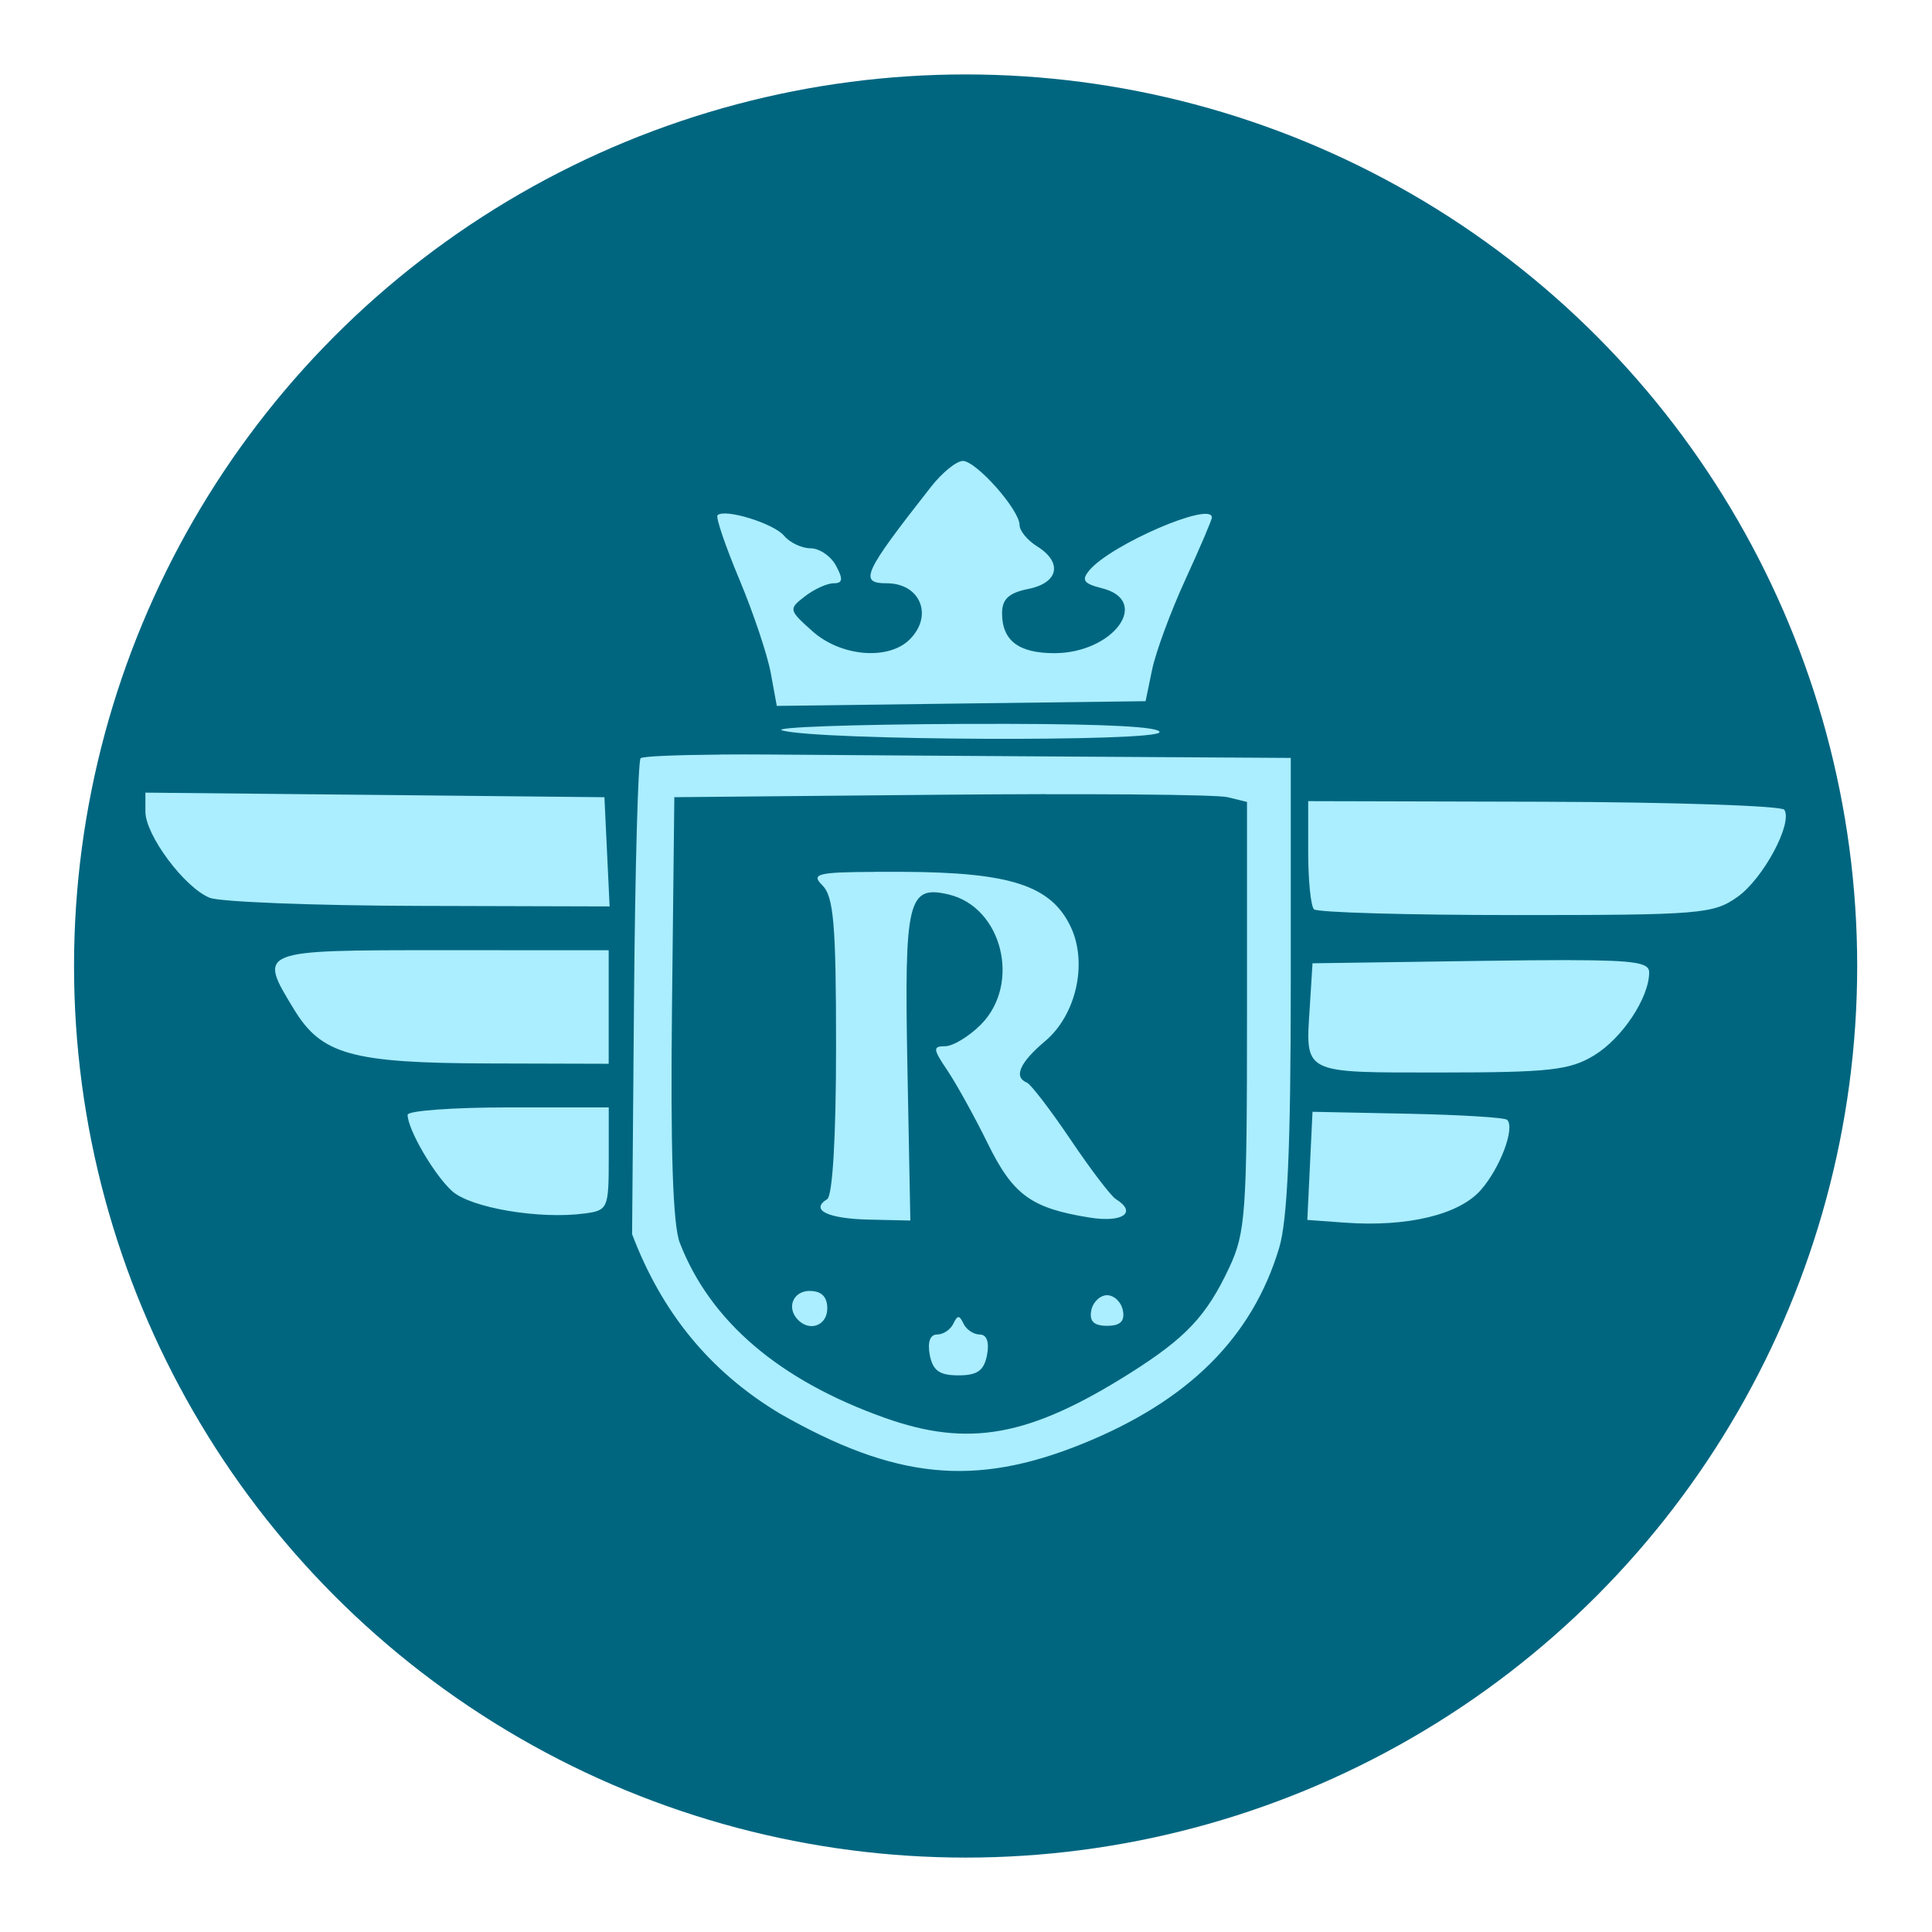 <?xml version="1.0" encoding="UTF-8" standalone="no"?>
<!-- Created with Inkscape (http://www.inkscape.org/) -->

<svg
   width="24.4mm"
   height="24.4mm"
   viewBox="0 0 24.4 24.4"
   version="1.1"
   id="svg1"
   inkscape:version="1.4 (86a8ad7, 2024-10-11)"
   sodipodi:docname="logo.svg"
   xmlns:inkscape="http://www.inkscape.org/namespaces/inkscape"
   xmlns:sodipodi="http://sodipodi.sourceforge.net/DTD/sodipodi-0.dtd"
   xmlns="http://www.w3.org/2000/svg"
   xmlns:svg="http://www.w3.org/2000/svg">
  <sodipodi:namedview
     id="namedview1"
     pagecolor="#ffffff"
     bordercolor="#000000"
     borderopacity="0.25"
     inkscape:showpageshadow="2"
     inkscape:pageopacity="0.0"
     inkscape:pagecheckerboard="0"
     inkscape:deskcolor="#d1d1d1"
     inkscape:document-units="mm"
     inkscape:zoom="5.5736044"
     inkscape:cx="19.735882"
     inkscape:cy="58.669395"
     inkscape:window-width="2560"
     inkscape:window-height="1370"
     inkscape:window-x="-7"
     inkscape:window-y="-6"
     inkscape:window-maximized="1"
     inkscape:current-layer="g15" />
  <defs
     id="defs1">
    <pattern
       id="EMFhbasepattern"
       patternUnits="userSpaceOnUse"
       width="6"
       height="6"
       x="0"
       y="0" />
  </defs>
  <g
     inkscape:label="Layer 1"
     inkscape:groupmode="layer"
     id="layer1"
     transform="translate(-418.965,113.284)">
    <g
       id="g1"
       transform="matrix(0.91,0,0,0.91,11.796,13.236)"
       style="fill:#ffdada;fill-opacity:1">
      <g
         id="g15"
         transform="matrix(0.923,0,0,0.923,35.501,-9.678)">
        <circle
           style="fill:#006680;stroke-width:0.436"
           id="path15"
           cx="460.822"
           cy="-125.621"
           r="13.406" />
        <path
           id="path14"
           style="fill:#aaeeff;stroke-width:0.436"
           d="m 460.78,-133.215 c -0.096,0 -0.312,0.176 -0.481,0.392 -1.017,1.296 -1.086,1.447 -0.663,1.447 0.505,0 0.704,0.486 0.346,0.844 -0.319,0.319 -1.035,0.259 -1.462,-0.122 -0.36,-0.321 -0.362,-0.334 -0.114,-0.526 0.14,-0.108 0.334,-0.196 0.432,-0.196 0.136,0 0.145,-0.061 0.036,-0.263 -0.077,-0.145 -0.25,-0.263 -0.383,-0.263 -0.133,0 -0.312,-0.085 -0.399,-0.189 -0.154,-0.185 -0.894,-0.413 -1,-0.308 -0.03,0.03 0.118,0.464 0.328,0.965 0.21,0.501 0.422,1.134 0.472,1.407 l 0.091,0.495 2.773,-0.036 2.772,-0.035 0.099,-0.478 c 0.055,-0.263 0.279,-0.871 0.499,-1.35 0.22,-0.479 0.399,-0.899 0.399,-0.934 0,-0.249 -1.521,0.407 -1.844,0.796 -0.121,0.146 -0.083,0.199 0.189,0.267 0.751,0.188 0.175,0.977 -0.714,0.977 -0.538,0 -0.786,-0.19 -0.786,-0.601 0,-0.212 0.102,-0.306 0.395,-0.365 0.457,-0.091 0.519,-0.399 0.131,-0.641 -0.145,-0.09 -0.263,-0.234 -0.263,-0.32 0,-0.228 -0.652,-0.964 -0.855,-0.964 z m 0.667,3.953 c -0.218,-4.8e-4 -0.451,4e-5 -0.699,0.001 -1.645,0.007 -2.852,0.051 -2.683,0.098 0.547,0.152 5.673,0.174 5.673,0.025 0,-0.079 -0.768,-0.121 -2.291,-0.124 z m -4.309,0.462 c -0.678,0.005 -1.175,0.026 -1.203,0.055 -0.038,0.038 -0.083,1.664 -0.099,3.613 l -0.029,3.543 c 0.44,1.159 1.15,2.054 2.221,2.697 1.731,0.99 2.928,1.11 4.543,0.458 1.601,-0.647 2.559,-1.599 2.965,-2.947 0.126,-0.417 0.175,-1.53 0.175,-3.974 v -3.395 l -2.991,-0.018 c -1.645,-0.01 -3.829,-0.025 -4.853,-0.033 -0.256,-0.002 -0.502,-0.002 -0.729,0 z m -8.649,0.572 v 0.285 c 0,0.355 0.589,1.144 0.967,1.296 0.155,0.062 1.572,0.118 3.148,0.122 l 2.865,0.008 -0.039,-0.821 -0.039,-0.821 -3.451,-0.035 z m 13.543,0.024 c 0.494,-7.3e-4 0.948,4.1e-4 1.338,0.003 v 5.7e-4 c 0.78,0.006 1.305,0.021 1.387,0.04 l 0.296,0.072 v 3.217 c 0,2.966 -0.021,3.262 -0.269,3.789 -0.341,0.725 -0.65,1.053 -1.489,1.583 -1.516,0.956 -2.426,1.122 -3.692,0.671 -1.584,-0.564 -2.622,-1.451 -3.079,-2.631 -0.104,-0.27 -0.141,-1.389 -0.117,-3.547 l 0.035,-3.153 4.01,-0.037 c 0.551,-0.005 1.086,-0.008 1.58,-0.009 z m 3.941,0.104 v 0.769 c 0,0.423 0.039,0.809 0.087,0.857 0.048,0.048 1.415,0.087 3.036,0.087 2.777,0 2.97,-0.016 3.333,-0.274 0.386,-0.274 0.831,-1.103 0.704,-1.309 -0.037,-0.06 -1.663,-0.115 -3.614,-0.121 z m -6.521,1.064 c -0.885,0.002 -0.949,0.036 -0.785,0.2 0.171,0.171 0.207,0.583 0.207,2.422 0,1.359 -0.052,2.249 -0.134,2.299 -0.261,0.161 0.006,0.293 0.624,0.307 l 0.627,0.014 -0.044,-2.302 c -0.048,-2.521 0.005,-2.744 0.618,-2.601 0.809,0.189 1.095,1.348 0.484,1.959 -0.177,0.177 -0.418,0.323 -0.535,0.323 -0.187,0 -0.184,0.042 0.032,0.361 0.134,0.199 0.408,0.693 0.607,1.098 0.383,0.78 0.655,0.977 1.537,1.118 0.497,0.079 0.716,-0.077 0.39,-0.279 -0.073,-0.045 -0.38,-0.448 -0.681,-0.895 -0.302,-0.447 -0.597,-0.832 -0.656,-0.856 -0.204,-0.083 -0.107,-0.302 0.275,-0.624 0.469,-0.395 0.643,-1.178 0.382,-1.723 -0.295,-0.616 -0.905,-0.815 -2.516,-0.822 -0.162,-7.5e-4 -0.305,-8.6e-4 -0.431,-5.7e-4 z m -6.494,1.177 c -2.789,0 -2.78,-0.004 -2.232,0.894 0.413,0.677 0.869,0.803 2.922,0.809 l 1.807,0.005 v -0.854 -0.853 z m 16.946,0.149 c -0.342,-3.4e-4 -0.778,0.004 -1.335,0.012 l -2.531,0.036 -0.04,0.64 c -0.066,1.036 -0.133,1.002 1.976,1.002 1.63,-4.3e-4 1.933,-0.035 2.298,-0.257 0.424,-0.258 0.828,-0.868 0.828,-1.249 0,-0.136 -0.17,-0.182 -1.195,-0.183 z m -15.96,2.215 c -0.831,0 -1.512,0.05 -1.512,0.111 0,0.219 0.398,0.902 0.667,1.146 0.28,0.254 1.314,0.429 1.995,0.338 0.348,-0.046 0.362,-0.077 0.362,-0.822 v -0.773 z m 12.094,0.066 -0.039,0.813 -0.039,0.813 0.565,0.041 c 0.939,0.068 1.717,-0.119 2.043,-0.49 0.292,-0.332 0.518,-0.934 0.397,-1.056 -0.035,-0.035 -0.707,-0.076 -1.495,-0.092 z m -7.559,2.693 c -0.253,0 -0.356,0.257 -0.175,0.438 0.181,0.181 0.438,0.078 0.438,-0.175 0,-0.175 -0.088,-0.262 -0.263,-0.262 z m 4.47,0.065 c -0.106,0 -0.214,0.104 -0.238,0.23 -0.031,0.161 0.04,0.23 0.238,0.23 0.198,0 0.269,-0.069 0.238,-0.23 -0.024,-0.126 -0.131,-0.23 -0.238,-0.23 z m -2.234,0.329 c -0.023,0 -0.046,0.033 -0.077,0.098 -0.042,0.09 -0.152,0.164 -0.245,0.164 -0.106,0 -0.146,0.115 -0.11,0.307 0.045,0.235 0.146,0.307 0.431,0.307 0.285,0 0.385,-0.071 0.43,-0.307 0.037,-0.192 -0.004,-0.307 -0.109,-0.307 -0.092,0 -0.203,-0.074 -0.245,-0.164 -0.031,-0.066 -0.054,-0.098 -0.077,-0.098 z"
           sodipodi:nodetypes="ssssssssssssscccssssssssssssccssccssccsssscsssscsscccccccccccsssssccccccsssscscsssssccsssssssssssssscccccccscccsssssssssscsccccssscssssssssscssssssscc" />
      </g>
    </g>
  </g>
</svg>
